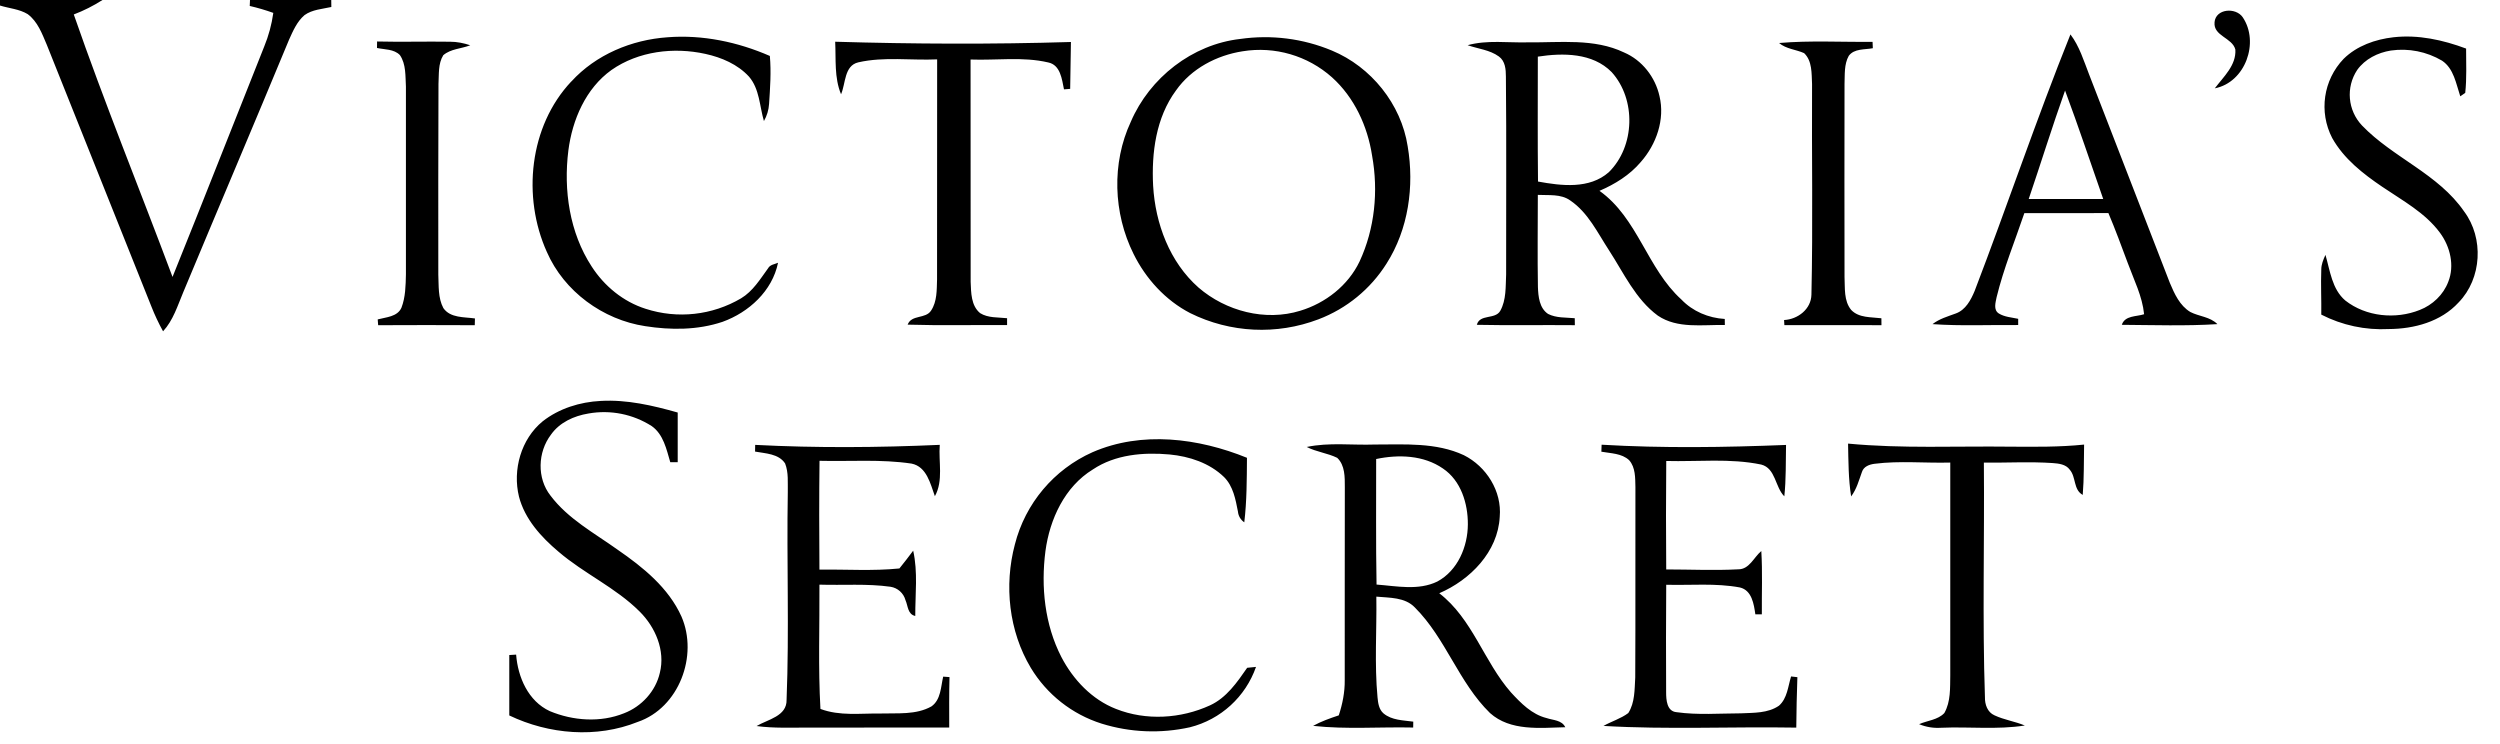 <?xml version="1.0" encoding="UTF-8"?>
<svg width="84px" height="25px" viewBox="0 0 84 25" version="1.1" xmlns="http://www.w3.org/2000/svg" xmlns:xlink="http://www.w3.org/1999/xlink">
    <!-- Generator: Sketch 63.1 (92452) - https://sketch.com -->
    <title>i-vs-logo</title>
    <desc>Created with Sketch.</desc>
    <g id="Screens" stroke="none" stroke-width="1" fill="none" fill-rule="evenodd">
        <g id="Artboard" transform="translate(-388, -2)" fill="#000000" fill-rule="nonzero">
            <g id="i-vs-logo" transform="translate(388, 2)">
                <path d="M0,0 L3.442,0 C3.139,0.195 2.816,0.358 2.479,0.486 C3.509,3.455 4.697,6.364 5.797,9.305 C6.838,6.73 7.847,4.144 8.877,1.565 C9.026,1.202 9.129,0.823 9.183,0.433 C8.924,0.34 8.659,0.262 8.391,0.2 L8.4,0 L11.13,0 L11.133,0.235 C10.83,0.303 10.492,0.32 10.232,0.508 C9.98,0.723 9.847,1.035 9.714,1.329 C8.541,4.162 7.338,6.985 6.158,9.817 C5.967,10.271 5.82,10.761 5.479,11.132 C5.329,10.861 5.198,10.582 5.085,10.294 C3.918,7.364 2.741,4.436 1.573,1.506 C1.415,1.136 1.267,0.723 0.929,0.474 C0.647,0.303 0.308,0.282 0,0.186 L0,0 Z M74.408,0.75 C74.447,0.286 75.123,0.241 75.355,0.579 C75.924,1.421 75.444,2.768 74.417,2.968 C74.711,2.577 75.141,2.197 75.108,1.664 C75.006,1.265 74.364,1.212 74.409,0.75 L74.408,0.75 Z M19.197,2.739 C20.021,1.835 21.223,1.335 22.433,1.252 C23.608,1.161 24.791,1.411 25.867,1.88 C25.915,2.417 25.876,2.956 25.841,3.492 C25.828,3.695 25.769,3.892 25.668,4.068 C25.521,3.568 25.523,2.992 25.168,2.577 C24.788,2.162 24.245,1.93 23.702,1.811 C22.638,1.576 21.452,1.718 20.545,2.352 C19.679,2.973 19.23,4.024 19.097,5.056 C18.93,6.389 19.136,7.814 19.879,8.953 C20.303,9.612 20.942,10.138 21.694,10.376 C22.764,10.723 23.931,10.595 24.9,10.024 C25.297,9.786 25.539,9.383 25.806,9.017 C25.873,8.891 26.024,8.88 26.142,8.829 C25.95,9.776 25.161,10.495 24.276,10.814 C23.442,11.094 22.539,11.094 21.68,10.959 C20.258,10.744 18.953,9.792 18.374,8.465 C17.541,6.617 17.78,4.241 19.195,2.738 L19.197,2.739 Z M41.67,1.309 C42.713,1.159 43.777,1.293 44.75,1.698 C46.068,2.244 47.08,3.498 47.298,4.915 C47.526,6.256 47.324,7.702 46.586,8.859 C46.047,9.714 45.245,10.37 44.3,10.729 C42.898,11.263 41.337,11.188 39.992,10.521 C39.159,10.091 38.498,9.364 38.086,8.529 C37.406,7.161 37.347,5.483 37.995,4.092 C38.629,2.614 40.059,1.492 41.67,1.309 L41.67,1.309 Z M41.752,1.723 C40.876,1.859 40.03,2.306 39.514,3.038 C38.839,3.953 38.688,5.135 38.745,6.241 C38.818,7.512 39.3,8.806 40.27,9.662 C41.188,10.455 42.517,10.805 43.689,10.441 C44.536,10.185 45.298,9.592 45.682,8.785 C46.194,7.683 46.318,6.421 46.102,5.229 C45.95,4.239 45.506,3.274 44.755,2.598 C43.937,1.869 42.833,1.547 41.752,1.723 L41.752,1.723 Z M66.348,9.776 C67.445,6.912 68.423,4.003 69.567,1.156 C69.87,1.556 70.014,2.041 70.194,2.502 C71.1,4.835 72.003,7.168 72.906,9.503 C73.061,9.871 73.239,10.268 73.595,10.483 C73.892,10.636 74.258,10.641 74.505,10.891 C73.436,10.958 72.364,10.921 71.292,10.914 C71.4,10.595 71.78,10.644 72.042,10.558 C71.982,9.952 71.7,9.406 71.494,8.841 C71.282,8.277 71.077,7.712 70.842,7.159 C69.9,7.164 68.959,7.162 68.018,7.162 C67.7,8.102 67.321,9.021 67.086,9.986 C67.052,10.164 66.971,10.411 67.159,10.532 C67.353,10.652 67.591,10.665 67.811,10.712 L67.811,10.921 C66.852,10.912 65.889,10.958 64.932,10.891 C65.162,10.711 65.444,10.633 65.714,10.533 C66.045,10.415 66.22,10.082 66.348,9.776 Z M69.386,3.042 C68.956,4.248 68.577,5.474 68.165,6.686 L70.668,6.686 C70.242,5.471 69.836,4.248 69.386,3.042 L69.386,3.042 Z M78.747,1.976 C79.192,1.538 79.811,1.321 80.421,1.252 C81.252,1.158 82.085,1.342 82.861,1.632 C82.861,2.129 82.885,2.626 82.832,3.121 C82.776,3.16 82.721,3.198 82.665,3.236 C82.523,2.814 82.45,2.305 82.052,2.038 C81.534,1.733 80.928,1.613 80.333,1.698 C79.894,1.768 79.464,1.983 79.202,2.35 C78.815,2.934 78.882,3.708 79.364,4.217 C80.405,5.3 81.926,5.841 82.795,7.106 C83.464,8 83.391,9.359 82.609,10.162 C82.015,10.811 81.114,11.052 80.261,11.056 C79.476,11.097 78.695,10.93 77.995,10.571 C78.002,10.067 77.976,9.564 77.995,9.059 C77.994,8.883 78.065,8.721 78.135,8.564 C78.291,9.094 78.353,9.715 78.803,10.098 C79.497,10.642 80.491,10.739 81.303,10.415 C81.732,10.248 82.098,9.905 82.262,9.468 C82.48,8.923 82.326,8.286 81.985,7.824 C81.485,7.145 80.727,6.741 80.045,6.277 C79.397,5.838 78.752,5.335 78.362,4.638 C77.907,3.76 78.062,2.689 78.747,1.976 L78.747,1.976 Z M12.667,1.612 L12.67,1.394 C13.488,1.415 14.306,1.389 15.123,1.402 C15.355,1.402 15.582,1.448 15.8,1.521 C15.503,1.639 15.144,1.638 14.894,1.855 C14.717,2.141 14.752,2.497 14.733,2.821 C14.723,4.955 14.727,7.091 14.727,9.226 C14.745,9.605 14.714,10.009 14.897,10.352 C15.133,10.691 15.595,10.647 15.958,10.7 C15.958,10.758 15.953,10.87 15.952,10.927 C14.87,10.921 13.788,10.921 12.706,10.927 L12.691,10.732 C12.97,10.656 13.35,10.647 13.488,10.341 C13.626,9.985 13.63,9.595 13.639,9.218 L13.639,2.911 C13.618,2.555 13.647,2.156 13.436,1.85 C13.236,1.645 12.924,1.668 12.667,1.612 Z M28.061,1.402 C30.702,1.48 33.344,1.492 35.983,1.411 L35.958,2.986 L35.75,3.002 C35.68,2.662 35.632,2.183 35.22,2.098 C34.364,1.897 33.479,2.033 32.611,2 C32.615,4.489 32.611,6.98 32.614,9.47 C32.629,9.833 32.626,10.27 32.932,10.521 C33.2,10.689 33.535,10.658 33.838,10.692 L33.838,10.923 C32.724,10.915 31.611,10.942 30.497,10.908 C30.626,10.564 31.103,10.723 31.285,10.435 C31.489,10.127 31.473,9.741 31.485,9.389 C31.491,6.926 31.482,4.461 31.488,1.995 C30.605,2.035 29.708,1.897 28.838,2.095 C28.362,2.206 28.417,2.811 28.259,3.167 C28.027,2.606 28.092,1.992 28.062,1.402 L28.061,1.402 Z M49.312,1.518 C49.976,1.336 50.667,1.442 51.342,1.423 C52.418,1.435 53.562,1.282 54.567,1.762 C55.173,2.02 55.618,2.591 55.759,3.23 C55.948,4.015 55.653,4.852 55.129,5.445 C54.759,5.882 54.264,6.188 53.742,6.412 C55.03,7.327 55.344,9.023 56.495,10.064 C56.874,10.462 57.405,10.685 57.952,10.717 L57.955,10.92 C57.203,10.905 56.364,11.053 55.703,10.605 C54.952,10.052 54.559,9.174 54.064,8.412 C53.677,7.821 53.362,7.144 52.761,6.736 C52.444,6.509 52.036,6.568 51.671,6.548 C51.671,7.58 51.656,8.612 51.674,9.644 C51.686,9.965 51.723,10.353 52.015,10.548 C52.291,10.689 52.614,10.664 52.912,10.692 L52.915,10.926 C51.817,10.915 50.718,10.938 49.621,10.914 C49.721,10.542 50.238,10.745 50.409,10.444 C50.615,10.073 50.586,9.632 50.606,9.221 C50.602,7.005 50.621,4.789 50.598,2.573 C50.598,2.33 50.576,2.05 50.361,1.897 C50.055,1.674 49.662,1.642 49.312,1.518 L49.312,1.518 Z M51.671,1.903 C51.671,3.302 51.661,4.702 51.677,6.1 C52.465,6.244 53.403,6.361 54.056,5.786 C54.938,4.918 54.98,3.339 54.152,2.423 C53.511,1.771 52.514,1.774 51.671,1.903 Z M59.777,1.445 C60.823,1.355 61.871,1.417 62.918,1.406 C62.92,1.479 62.924,1.55 62.927,1.62 C62.655,1.673 62.302,1.626 62.118,1.877 C61.958,2.164 61.989,2.506 61.976,2.824 C61.972,4.985 61.972,7.145 61.976,9.306 C61.995,9.679 61.947,10.106 62.2,10.414 C62.461,10.688 62.871,10.65 63.215,10.694 L63.217,10.926 C62.129,10.921 61.042,10.926 59.955,10.924 L59.945,10.753 C60.408,10.729 60.856,10.386 60.864,9.898 C60.917,7.541 60.871,5.182 60.885,2.823 C60.867,2.473 60.895,2.047 60.618,1.785 C60.341,1.661 60.017,1.648 59.777,1.445 L59.777,1.445 Z M18.232,14.158 C18.785,13.723 19.488,13.506 20.185,13.471 C21.064,13.421 21.93,13.623 22.771,13.861 L22.771,15.53 L22.521,15.53 C22.394,15.097 22.291,14.595 21.9,14.318 C21.269,13.914 20.509,13.762 19.771,13.894 C19.286,13.974 18.802,14.192 18.512,14.605 C18.067,15.191 18.035,16.067 18.497,16.653 C19.085,17.435 19.967,17.908 20.748,18.467 C21.605,19.058 22.462,19.747 22.898,20.718 C23.468,22.03 22.815,23.782 21.429,24.256 C20.045,24.812 18.445,24.677 17.112,24.039 L17.112,22.009 L17.342,21.995 C17.4,22.753 17.748,23.559 18.473,23.894 C19.255,24.22 20.176,24.286 20.97,23.965 C21.558,23.738 22.03,23.226 22.171,22.606 C22.359,21.858 22.021,21.07 21.489,20.545 C20.685,19.742 19.623,19.273 18.765,18.536 C18.182,18.045 17.633,17.442 17.438,16.688 C17.217,15.788 17.506,14.753 18.232,14.158 L18.232,14.158 Z M36.709,15.194 C38.364,14.473 40.27,14.72 41.898,15.382 C41.892,16.106 41.894,16.832 41.808,17.55 C41.686,17.468 41.608,17.335 41.595,17.189 C41.515,16.78 41.436,16.336 41.129,16.03 C40.641,15.556 39.962,15.333 39.297,15.27 C38.418,15.191 37.474,15.27 36.721,15.773 C35.773,16.353 35.271,17.445 35.127,18.515 C34.971,19.718 35.102,20.988 35.662,22.076 C36.059,22.838 36.689,23.505 37.497,23.82 C38.508,24.221 39.674,24.15 40.656,23.7 C41.211,23.445 41.568,22.924 41.905,22.438 L42.202,22.408 C41.85,23.414 41.016,24.176 39.982,24.436 C39,24.654 37.979,24.613 37.018,24.315 C36.022,24.001 35.175,23.334 34.635,22.439 C33.898,21.208 33.733,19.671 34.1,18.292 C34.45,16.915 35.411,15.773 36.709,15.194 L36.709,15.194 Z M25.374,14.948 C27.439,15.055 29.511,15.039 31.576,14.947 C31.53,15.518 31.703,16.147 31.412,16.673 C31.261,16.256 31.138,15.68 30.629,15.577 C29.605,15.424 28.567,15.509 27.536,15.483 C27.521,16.703 27.524,17.921 27.533,19.139 C28.429,19.127 29.327,19.191 30.22,19.1 C30.38,18.905 30.53,18.705 30.683,18.503 C30.845,19.224 30.75,19.965 30.753,20.697 C30.495,20.641 30.511,20.359 30.424,20.165 C30.36,19.929 30.163,19.753 29.921,19.715 C29.13,19.605 28.33,19.67 27.533,19.644 C27.541,21.035 27.488,22.429 27.567,23.82 C28.215,24.065 28.915,23.965 29.589,23.974 C30.161,23.956 30.78,24.026 31.297,23.735 C31.615,23.511 31.611,23.077 31.691,22.735 L31.903,22.75 C31.889,23.314 31.892,23.879 31.894,24.445 C30.318,24.448 28.742,24.445 27.167,24.447 C26.585,24.445 26,24.474 25.421,24.395 C25.797,24.171 26.442,24.068 26.429,23.514 C26.521,21.189 26.429,18.862 26.47,16.536 C26.464,16.215 26.5,15.876 26.379,15.571 C26.161,15.241 25.718,15.238 25.37,15.173 L25.374,14.948 L25.374,14.948 Z M43.906,15.018 C44.661,14.858 45.433,14.964 46.197,14.936 C47.197,14.936 48.255,14.861 49.185,15.294 C49.942,15.673 50.468,16.506 50.391,17.365 C50.33,18.544 49.398,19.486 48.359,19.933 C49.477,20.794 49.859,22.229 50.768,23.264 C51.102,23.627 51.471,24.005 51.965,24.127 C52.186,24.203 52.476,24.191 52.594,24.435 C51.744,24.456 50.75,24.573 50.064,23.958 C49.014,22.933 48.579,21.45 47.542,20.414 C47.209,20.062 46.689,20.089 46.245,20.047 C46.262,21.176 46.179,22.308 46.285,23.433 C46.303,23.624 46.332,23.838 46.486,23.97 C46.764,24.203 47.145,24.2 47.486,24.247 L47.483,24.445 C46.362,24.42 45.236,24.512 44.12,24.389 C44.392,24.238 44.686,24.135 44.983,24.036 C45.108,23.655 45.188,23.258 45.183,22.853 C45.186,20.692 45.18,18.53 45.186,16.368 C45.186,16.035 45.195,15.633 44.93,15.383 C44.605,15.223 44.232,15.186 43.906,15.018 Z M46.239,15.423 C46.242,16.827 46.226,18.235 46.252,19.641 C46.927,19.692 47.658,19.85 48.295,19.539 C48.979,19.173 49.317,18.367 49.32,17.618 C49.324,16.92 49.089,16.148 48.483,15.742 C47.833,15.291 46.989,15.265 46.239,15.423 Z M53.814,14.942 C55.877,15.064 57.945,15.032 60.011,14.95 C59.998,15.526 60.015,16.103 59.953,16.677 C59.638,16.361 59.665,15.735 59.177,15.609 C58.127,15.391 57.05,15.518 55.986,15.489 C55.974,16.705 55.976,17.918 55.985,19.133 C56.792,19.133 57.6,19.173 58.406,19.129 C58.779,19.132 58.929,18.723 59.18,18.515 C59.223,19.224 59.192,19.933 59.198,20.642 L58.98,20.642 C58.93,20.298 58.864,19.836 58.462,19.739 C57.645,19.586 56.811,19.671 55.985,19.648 C55.976,20.853 55.976,22.058 55.982,23.261 C55.982,23.512 56.003,23.9 56.33,23.929 C57.047,24.03 57.774,23.97 58.497,23.968 C58.927,23.947 59.403,23.968 59.774,23.711 C60.053,23.465 60.077,23.064 60.18,22.729 L60.392,22.753 C60.373,23.318 60.359,23.883 60.355,24.448 C58.195,24.411 56.033,24.518 53.877,24.391 C54.15,24.235 54.459,24.148 54.711,23.958 C54.935,23.608 54.92,23.165 54.944,22.765 C54.956,20.632 54.944,18.498 54.95,16.365 C54.942,16.059 54.956,15.708 54.739,15.462 C54.489,15.229 54.121,15.235 53.806,15.177 L53.814,14.942 L53.814,14.942 Z M62.095,14.905 C63.908,15.077 65.729,14.985 67.545,15.008 C68.373,15.014 69.202,15.023 70.026,14.938 C70.014,15.502 70.026,16.067 69.98,16.629 C69.661,16.455 69.761,16.03 69.544,15.782 C69.414,15.6 69.176,15.574 68.973,15.559 C68.202,15.506 67.427,15.553 66.658,15.544 C66.682,18.171 66.605,20.802 66.694,23.429 C66.689,23.671 66.779,23.933 67.015,24.035 C67.341,24.189 67.703,24.238 68.035,24.377 C67.102,24.523 66.156,24.412 65.217,24.453 C64.966,24.47 64.714,24.429 64.482,24.332 C64.761,24.208 65.112,24.191 65.33,23.958 C65.548,23.574 65.521,23.112 65.529,22.686 C65.526,20.306 65.529,17.924 65.529,15.542 C64.68,15.565 63.829,15.476 62.986,15.583 C62.812,15.605 62.62,15.674 62.562,15.856 C62.459,16.139 62.383,16.436 62.198,16.679 C62.105,16.092 62.108,15.497 62.095,14.905 L62.095,14.905 Z" id="Shape"></path>
            </g>
        </g>
    </g>
</svg>